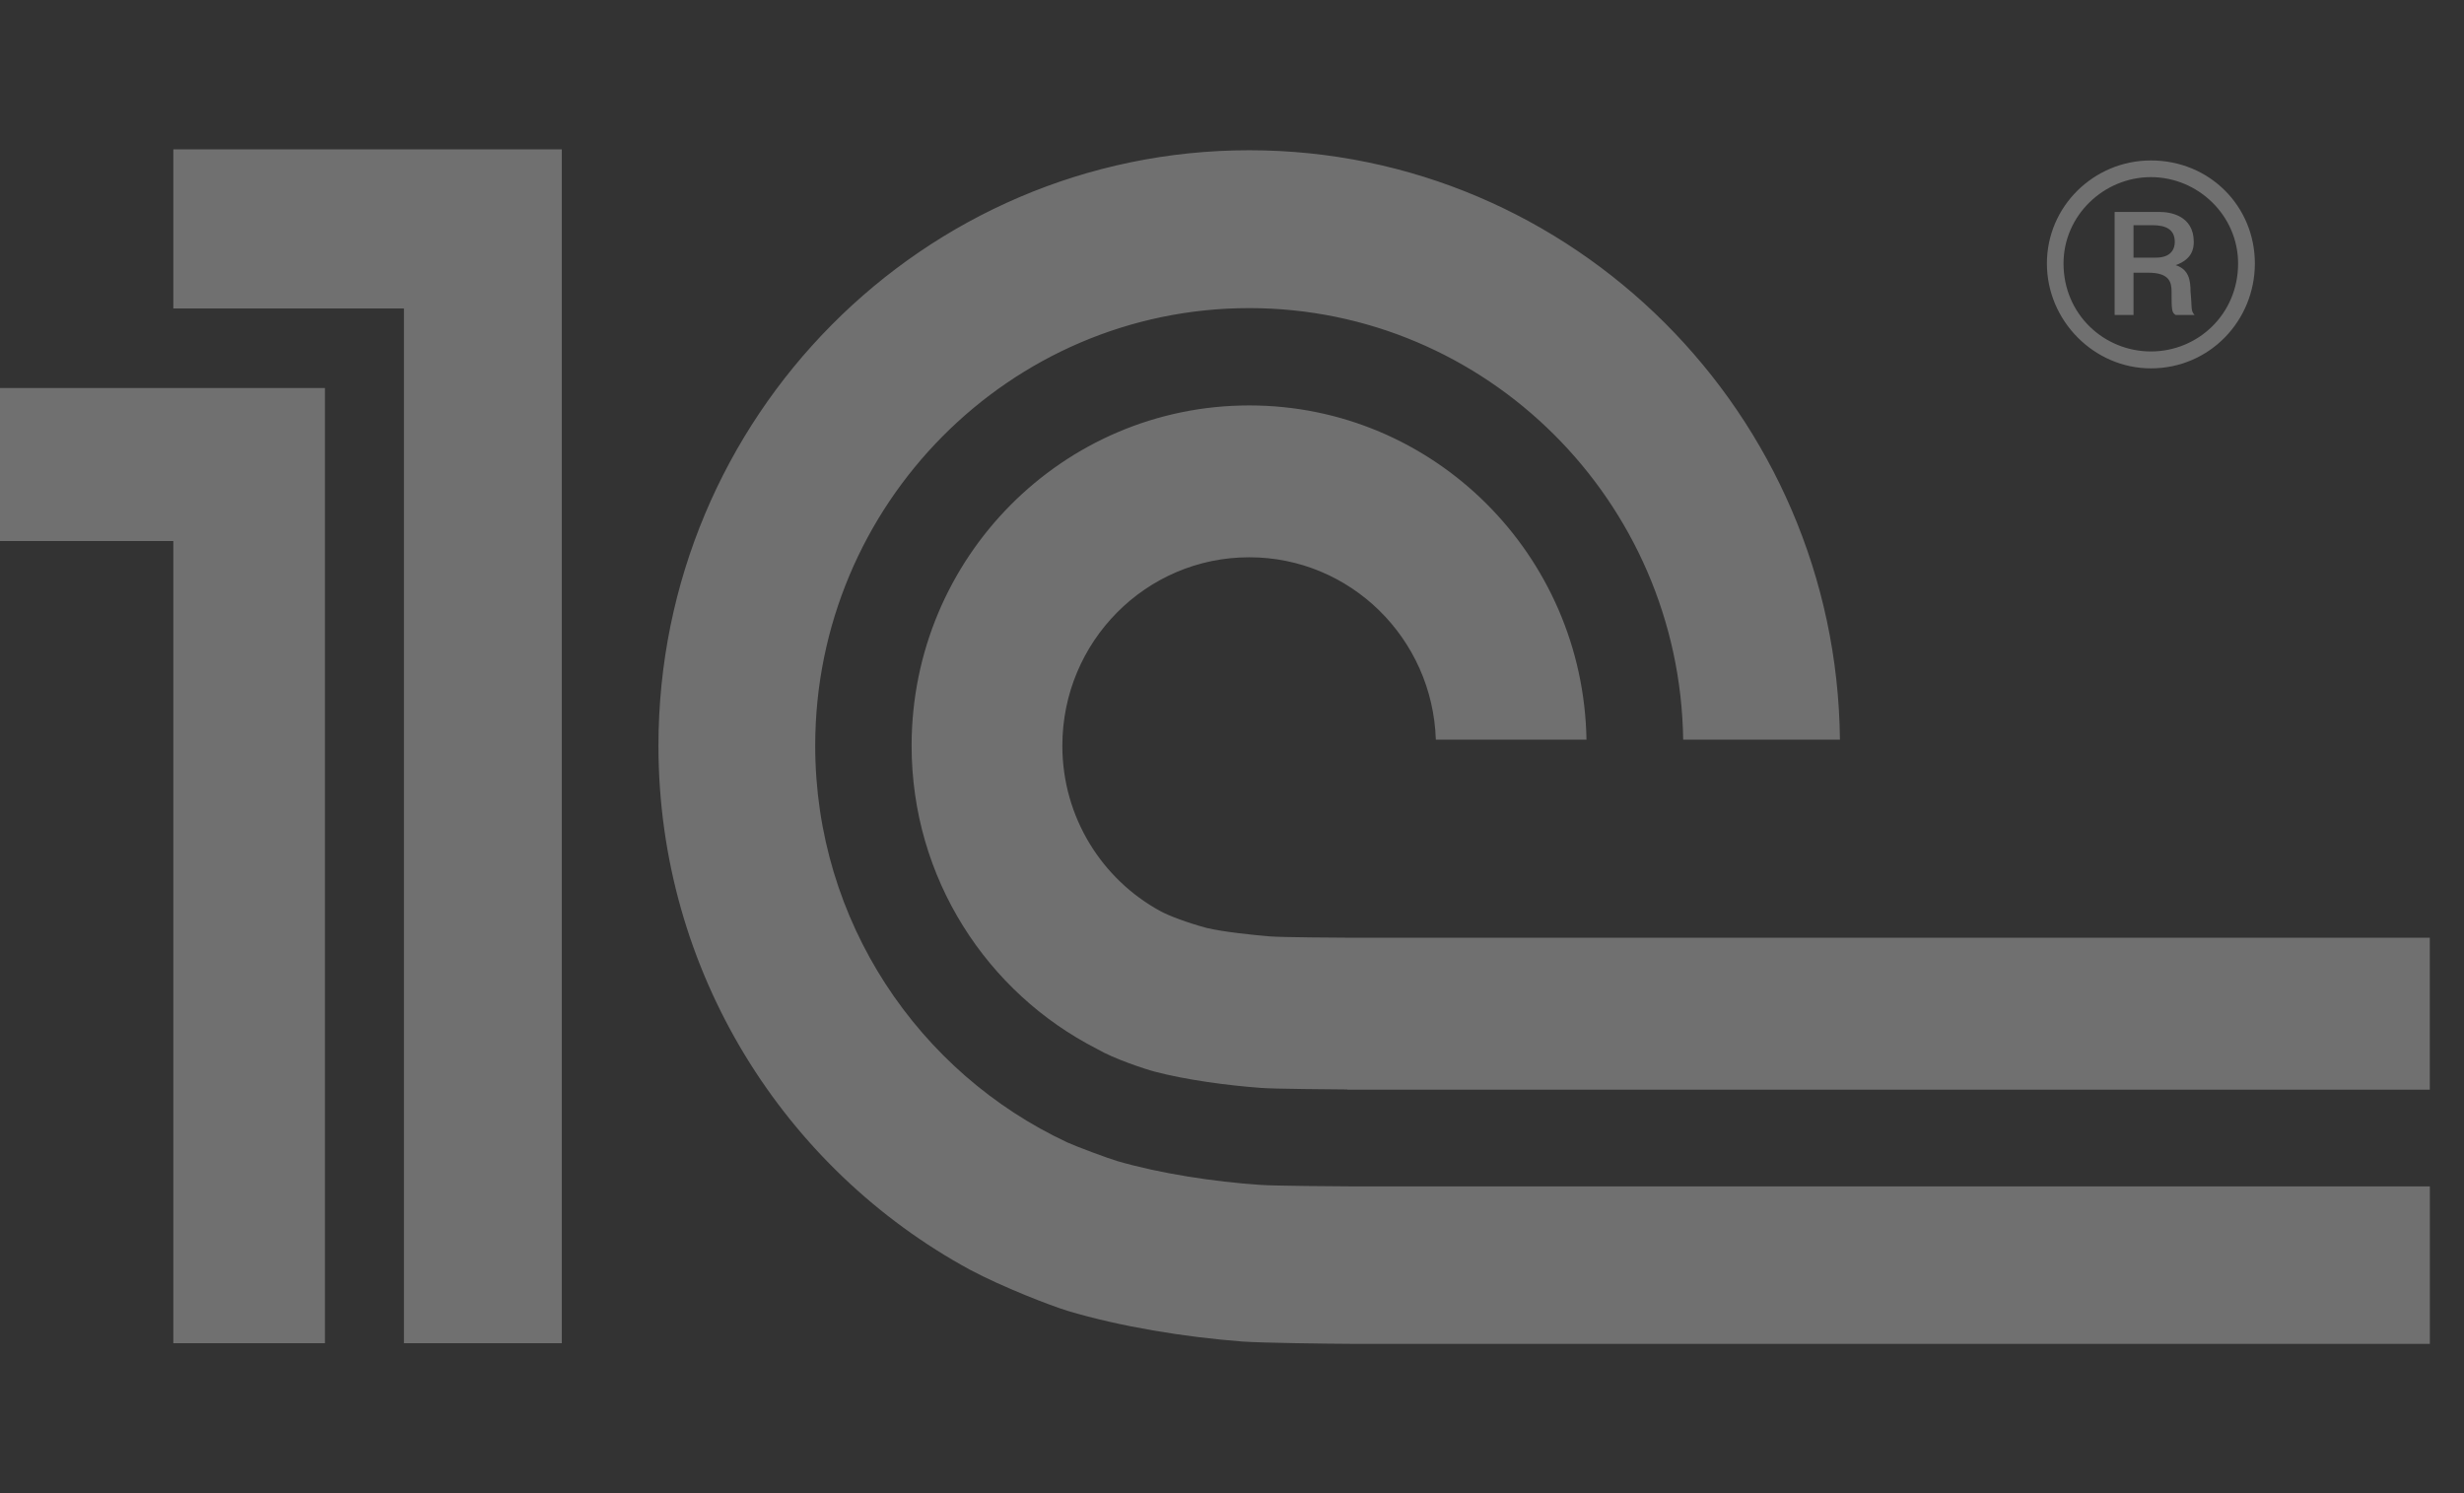 <svg width="66" height="40" viewBox="0 0 66 40" fill="none" xmlns="http://www.w3.org/2000/svg">
<rect x="0" y="0" width="66" height="40" fill="#333333" stroke="none"/>
<g opacity="0.3">
<path d="M33.462 4.025C42.134 4.026 49.195 11.093 49.284 19.814H45.085C44.996 13.426 39.817 8.254 33.462 8.254C27.049 8.254 21.836 13.516 21.836 19.977C21.836 24.687 24.61 28.747 28.593 30.606C28.819 30.711 29.706 31.04 29.92 31.102C31.064 31.436 32.515 31.659 33.773 31.743C34.149 31.768 35.825 31.782 36.21 31.782H65.085V36H36.162C35.629 35.998 33.799 35.977 33.275 35.938C31.733 35.82 30 35.538 28.588 35.114C28.152 34.98 26.868 34.488 25.974 34.011C21.02 31.316 17.637 26.041 17.637 19.977C17.637 11.18 24.738 4.025 33.462 4.025ZM8.704 35.984H4.643V14.493H0V10.394H8.704V35.984ZM15.049 35.984H10.82V8.264H4.643V4H15.049V35.984ZM33.462 10.861C38.402 10.861 42.41 14.856 42.495 19.814H38.46C38.372 17.1 36.17 14.929 33.462 14.929C30.696 14.929 28.456 17.189 28.456 19.977C28.456 21.893 29.519 23.557 31.079 24.407C31.302 24.53 31.796 24.717 32.322 24.859C32.788 24.967 33.513 25.042 34.013 25.085C34.308 25.11 35.904 25.121 36.21 25.121H65.084V29.192H36.09V29.186C35.743 29.183 34.107 29.172 33.773 29.144C32.868 29.077 31.752 28.926 30.922 28.706C30.679 28.642 29.829 28.363 29.377 28.096C26.437 26.594 24.418 23.527 24.418 19.977C24.418 14.942 28.467 10.861 33.462 10.861ZM57.614 4.298C59.184 4.298 60.398 5.522 60.398 7.059C60.397 8.595 59.183 9.868 57.614 9.868C56.092 9.868 54.828 8.595 54.828 7.059C54.828 5.522 56.091 4.298 57.614 4.298ZM57.614 4.745C56.356 4.745 55.273 5.768 55.273 7.059C55.273 8.418 56.356 9.415 57.614 9.415C58.871 9.415 59.949 8.418 59.949 7.059C59.949 5.768 58.871 4.745 57.614 4.745ZM57.855 5.678C58.119 5.678 58.761 5.768 58.762 6.48C58.762 6.657 58.718 6.948 58.277 7.103C58.629 7.216 58.675 7.505 58.675 7.814C58.718 8.239 58.675 8.326 58.784 8.438H58.277C58.168 8.374 58.167 8.285 58.167 7.814C58.167 7.571 58.119 7.306 57.546 7.306H57.148V8.438H56.642V5.678H57.855ZM57.148 6.033V6.902H57.745C58.167 6.902 58.253 6.657 58.253 6.48C58.253 6.146 58.013 6.033 57.659 6.033H57.148Z" fill="white"/>
</g>
</svg>
